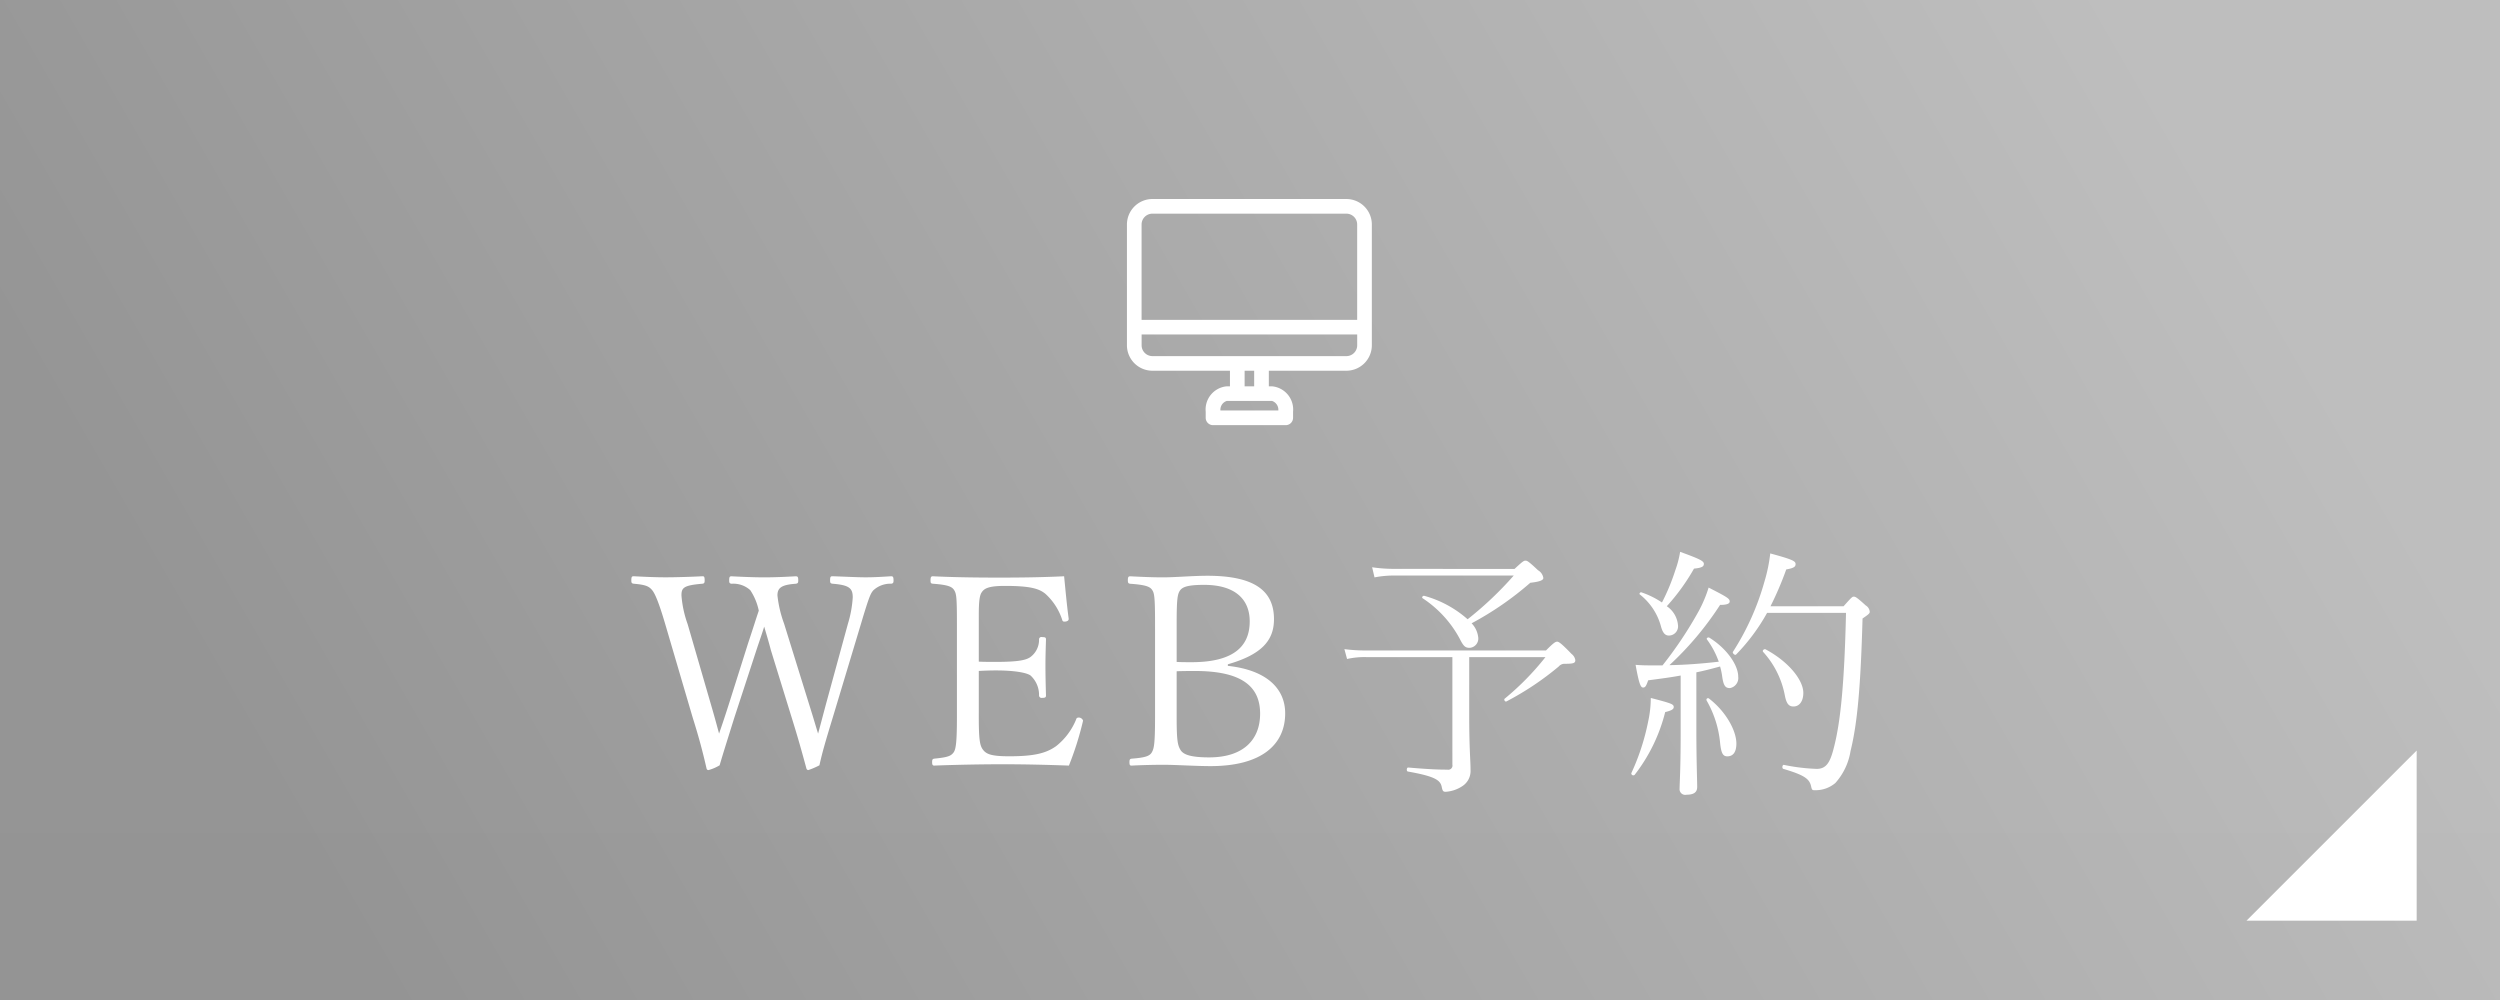 <svg id="fix_web.svg" xmlns="http://www.w3.org/2000/svg" xmlns:xlink="http://www.w3.org/1999/xlink" width="300" height="120" viewBox="0 0 300 120">
  <rect x="0" y="0" width="300" height="120" fill="#333333" stroke="none"/>
  <defs>
    <style>
      .cls-1 {
        fill: url(#linear-gradient);
      }

      .cls-2, .cls-3, .cls-4 {
        fill: #fff;
      }

      .cls-2 {
        fill-opacity: 0.01;
      }

      .cls-3, .cls-4 {
        fill-rule: evenodd;
      }

      .cls-4 {
        fill-opacity: 0;
      }
    </style>
    <linearGradient id="linear-gradient" x1="253.923" x2="46.077" y2="120" gradientUnits="userSpaceOnUse">
      <stop offset="0" stop-color="#bdbdbd"/>
      <stop offset="1" stop-color="#949494"/>
    </linearGradient>
  </defs>
  <rect id="bg" class="cls-1" width="300" height="120"/>
  <rect id="_文字範囲" data-name="※文字範囲" class="cls-2" width="300" height="100"/>
  <path id="WEB予約_のコピー" data-name="WEB予約  のコピー" class="cls-3" d="M682.094,974.851a14.182,14.182,0,0,1-.8-3.392c0-.9.448-1.28,2.176-1.408,0.256-.032.32-0.1,0.32-0.384,0-.447-0.064-0.512-0.32-0.512-1.184.065-2.5,0.128-3.744,0.128s-2.688-.063-3.936-0.128c-0.224,0-.288.065-0.288,0.512,0,0.289.064,0.352,0.288,0.384a3.016,3.016,0,0,1,2.24.767,6.989,6.989,0,0,1,1.024,2.465c-0.352,1.024-.64,1.984-1.28,3.9l-2.336,7.392c-0.544,1.7-.863,2.623-1.151,3.455-0.224-.832-0.512-1.92-0.992-3.552l-2.784-9.6a13,13,0,0,1-.736-3.424c0-.928.256-1.216,2.528-1.408,0.192-.032.256-0.1,0.256-0.384,0-.447-0.064-0.512-0.256-0.512-1.216.065-3.168,0.128-4.416,0.128-1.28,0-2.56-.063-3.84-0.128-0.224,0-.288.065-0.288,0.512,0,0.289.064,0.352,0.288,0.384,1.472,0.128,1.824.32,2.208,0.767,0.32,0.386.768,1.345,1.568,4.065l3.3,11.231c0.768,2.431,1.216,4.16,1.664,6.112a0.235,0.235,0,0,0,.224.192,5.382,5.382,0,0,0,1.344-.576c0.448-1.537.8-2.625,1.759-5.7l2.688-8.223c0.352-1.056.672-1.952,0.9-2.72,0.224,0.768.512,1.7,0.8,2.815l2.5,8.1c0.8,2.56,1.28,4.32,1.76,6.08a0.271,0.271,0,0,0,.224.224,8.866,8.866,0,0,0,1.344-.576c0.352-1.568.672-2.688,1.6-5.728l3.391-11.263c0.992-3.329,1.152-3.616,1.472-4a3,3,0,0,1,2.144-.8c0.224-.032.288-0.1,0.288-0.384,0-.416-0.064-0.512-0.288-0.512-1.056.065-1.952,0.128-3.072,0.128s-2.847-.1-3.967-0.128c-0.224,0-.288.065-0.288,0.512,0,0.289.064,0.352,0.288,0.384,2.015,0.16,2.431.544,2.431,1.632a13.5,13.5,0,0,1-.576,3.168l-2.623,9.6c-0.48,1.792-.736,2.784-0.96,3.584-0.288-.929-0.544-1.823-1.088-3.552Zm35.872,11.615a0.551,0.551,0,0,0-.608-0.352,0.262,0.262,0,0,0-.224.224,7.875,7.875,0,0,1-2.4,3.2c-1.216.864-2.656,1.216-5.631,1.216-2.176,0-2.784-.257-3.2-0.864-0.32-.481-0.448-1.185-0.448-3.808v-5.568c0.544-.031,1.312-0.063,2.048-0.063,2.335,0,3.711.287,4.159,0.607a3.165,3.165,0,0,1,1.024,2.368,0.3,0.3,0,0,0,.352.32c0.384,0,.48-0.063.48-0.288-0.032-1.12-.064-2.4-0.064-3.583,0-1.056.032-2.049,0.064-3.137,0-.223-0.064-0.287-0.48-0.287a0.277,0.277,0,0,0-.352.287,2.568,2.568,0,0,1-.96,2.049c-0.512.416-1.44,0.639-4.223,0.639-0.736,0-1.5,0-2.048-.031v-5.664c0-1.728.128-2.335,0.352-2.656,0.32-.48.864-0.767,2.784-0.767,3.007,0,4.063.318,4.831,0.927a7.172,7.172,0,0,1,2.048,3.167,0.234,0.234,0,0,0,.256.192c0.32,0,.512-0.127.512-0.287v-0.1c-0.224-1.631-.384-3.455-0.544-5.055-2.72.128-5.216,0.16-7.775,0.16s-5.376-.032-7.968-0.16c-0.224,0-.288.1-0.288,0.512,0,0.32.064,0.352,0.288,0.384,1.792,0.128,2.272.352,2.528,0.736,0.288,0.448.352,0.8,0.352,4.064v11.231c0,3.007-.128,3.808-0.384,4.192-0.32.447-.7,0.607-2.336,0.767-0.192.032-.256,0.1-0.256,0.417s0.064,0.416.256,0.416c2.656-.1,5.6-0.16,8.224-0.16s5.215,0.063,7.935.16a37.1,37.1,0,0,0,1.664-5.248Zm17.376-6.751c4-1.153,5.536-2.817,5.536-5.408,0-3.3-2.176-5.216-8-5.216-1.7,0-3.872.192-5.312,0.192-1.312,0-2.656-.063-3.936-0.128-0.224,0-.288.1-0.288,0.48,0,0.321.064,0.384,0.288,0.416,1.856,0.128,2.368.352,2.624,0.736s0.352,0.735.352,4.064v11.231c0,3.2-.128,3.744-0.384,4.192s-0.768.64-2.432,0.767c-0.192.032-.256,0.1-0.256,0.417,0,0.351.064,0.416,0.256,0.416,1.184-.065,2.624-0.1,3.84-0.1,1.5,0,3.84.16,5.632,0.16,6.143,0,8.959-2.591,8.959-6.335,0-2.912-2.144-5.183-6.88-5.695v-0.192Zm-6.143-4.864c0-2.977.1-3.52,0.384-3.968,0.288-.415.832-0.7,2.912-0.7,3.711,0,5.471,1.729,5.471,4.384,0,3.008-1.952,4.895-6.975,4.895-0.608,0-1.28,0-1.792-.032v-4.575Zm0,5.7c0.864-.032,1.6-0.032,2.208-0.032,5.567,0,7.807,1.824,7.807,5.119,0,3.137-2.016,5.248-6.111,5.248-2.176,0-3.072-.319-3.424-0.863-0.352-.577-0.48-1.088-0.48-3.936v-5.536Zm26.208-12.287a18.083,18.083,0,0,1-2.752-.192l0.288,1.216a12.068,12.068,0,0,1,2.5-.223h14.207a41.725,41.725,0,0,1-5.536,5.247,13.085,13.085,0,0,0-5.215-2.816c-0.16-.032-0.32.192-0.193,0.288a13.373,13.373,0,0,1,4.48,4.9c0.448,0.9.672,1.056,1.184,1.056a1.115,1.115,0,0,0,1.024-1.185,2.889,2.889,0,0,0-.8-1.76,37.612,37.612,0,0,0,7.04-4.862c1.184-.129,1.567-0.321,1.567-0.577a1.3,1.3,0,0,0-.64-0.928c-1.151-1.088-1.311-1.151-1.5-1.151s-0.32.063-1.312,0.991H755.407Zm8.895,10.592h9.151a32.532,32.532,0,0,1-4.895,4.99c-0.128.129,0.064,0.417,0.224,0.321a34.967,34.967,0,0,0,6.271-4.192,0.913,0.913,0,0,1,.736-0.32c1.088,0,1.248-.1,1.248-0.447a1.171,1.171,0,0,0-.448-0.736c-1.088-1.12-1.5-1.472-1.728-1.472s-0.48.192-1.344,1.055h-21.47a19.542,19.542,0,0,1-2.72-.159l0.32,1.183a9.422,9.422,0,0,1,2.4-.223h10.239v12.894a0.507,0.507,0,0,1-.608.608c-0.96,0-2.112-.032-4.7-0.256-0.192,0-.224.449-0.032,0.481,3.231,0.576,3.9,1.023,4.063,1.855,0.1,0.513.192,0.576,0.48,0.576a4.084,4.084,0,0,0,1.984-.672,2.165,2.165,0,0,0,.992-1.951c0-1.185-.16-2.464-0.16-6.688v-6.847Zm22.017,0.991c-0.7,0-1.216,0-2.048-.064,0.416,2.3.608,2.72,0.9,2.72,0.224,0,.352-0.1.608-0.864,1.44-.192,2.72-0.352,3.9-0.576v7.2c0,3.839-.128,5.823-0.128,6.367a0.68,0.68,0,0,0,.832.736c0.864,0,1.28-.287,1.28-0.928,0-.735-0.1-3.295-0.1-6.879v-6.88c0.96-.191,1.92-0.448,2.847-0.7a8.216,8.216,0,0,1,.256,1.217c0.16,1.151.416,1.375,0.928,1.375a1.229,1.229,0,0,0,.992-1.375c0-1.345-1.312-3.329-3.455-4.672-0.16-.1-0.416.063-0.288,0.223a10.186,10.186,0,0,1,1.408,2.657c-1.952.223-3.936,0.383-5.92,0.415a37.722,37.722,0,0,0,6.079-7.231c0.928,0,1.152-.192,1.152-0.416,0-.352-0.352-0.544-2.527-1.664a15.348,15.348,0,0,1-1.184,2.815,47.176,47.176,0,0,1-4.352,6.528h-1.184Zm14.143-7.1a38.995,38.995,0,0,0,1.888-4.415c0.96-.16,1.12-0.352,1.12-0.641,0-.352-0.32-0.544-3.04-1.28a18.873,18.873,0,0,1-.7,3.392,30.982,30.982,0,0,1-3.776,8.415c-0.1.16,0.256,0.481,0.384,0.32a23.436,23.436,0,0,0,3.712-4.99h9.471c-0.192,8.574-.672,12.894-1.344,15.709-0.48,2.049-.895,3.009-2.175,3.009a23.1,23.1,0,0,1-3.936-.481c-0.192-.032-0.256.417-0.064,0.481,2.624,0.767,3.136,1.248,3.328,2.079,0.1,0.48.16,0.48,0.48,0.48a3.656,3.656,0,0,0,2.431-.864,7.507,7.507,0,0,0,1.824-3.84c0.832-3.358,1.216-7.838,1.44-15.9,0.7-.479.864-0.607,0.864-0.8a0.975,0.975,0,0,0-.48-0.767c-1.088-.993-1.248-1.057-1.44-1.057-0.16,0-.256.064-1.216,1.152h-8.767Zm-13.023-.447a10.355,10.355,0,0,0-2.464-1.217c-0.128-.063-0.32.16-0.192,0.256a7.266,7.266,0,0,1,2.528,3.807c0.224,0.864.544,1.121,0.96,1.121a1.107,1.107,0,0,0,1.088-1.248,3.061,3.061,0,0,0-1.344-2.272,24.807,24.807,0,0,0,3.264-4.512c1.024-.1,1.184-0.287,1.184-0.576,0-.352-0.576-0.607-2.848-1.44a11.931,11.931,0,0,1-.576,2.208A24.97,24.97,0,0,1,787.439,972.292Zm12.127,5.918a10.719,10.719,0,0,1,2.624,5.281c0.192,0.959.48,1.28,1.024,1.28,0.7,0,1.184-.609,1.184-1.632,0-1.537-1.76-3.744-4.512-5.216C799.726,977.826,799.438,978.05,799.566,978.21Zm-6.783,5.825a12.543,12.543,0,0,1,1.631,5.119c0.128,1.248.352,1.6,0.864,1.6,0.672,0,1.088-.48,1.088-1.537,0-1.535-1.248-3.839-3.295-5.407A0.188,0.188,0,0,0,792.783,984.035Zm-8.64,8.958a20.283,20.283,0,0,0,3.68-7.551c0.8-.192,1.024-0.353,1.024-0.608,0-.352-0.32-0.449-2.752-1.088a13.37,13.37,0,0,1-.32,2.848,27.35,27.35,0,0,1-2.016,6.176A0.239,0.239,0,0,0,784.143,992.993Z" transform="translate(-588 -900)"/>
  <g id="icn">
    <g id="icn_pc01.svg">
      <path id="長方形_880" data-name="長方形 880" class="cls-4" d="M722.9,923h29.8V952.8H722.9V923Z" transform="translate(-588 -900)"/>
      <path id="シェイプ_533" data-name="シェイプ 533" class="cls-3" d="M749.56,923.881H726.294a3.062,3.062,0,0,0-3.061,3.054v14.5a3.058,3.058,0,0,0,3.061,3.052h9.3v1.872H735.2a2.794,2.794,0,0,0-2.516,3.054v0.727a0.882,0.882,0,0,0,.88.879h8.725a0.883,0.883,0,0,0,.879-0.879v-0.727a2.794,2.794,0,0,0-2.515-3.054h-0.393v-1.872h9.3a3.058,3.058,0,0,0,3.061-3.052v-14.5A3.062,3.062,0,0,0,749.56,923.881Zm-23.266,1.758H749.56a1.3,1.3,0,0,1,1.3,1.3v11.447h-25.87V926.935A1.3,1.3,0,0,1,726.294,925.639Zm15.11,23.619H734.45a1.111,1.111,0,0,1,.751-1.142h5.453A1.111,1.111,0,0,1,741.4,949.258Zm-2.9-2.9h-1.149v-1.872H738.5v1.872Zm11.059-3.625H726.294a1.3,1.3,0,0,1-1.3-1.3v-1.3h25.87v1.3A1.3,1.3,0,0,1,749.56,942.735Z" transform="translate(-588 -900)"/>
    </g>
  </g>
  <path id="arw" class="cls-3" d="M878,990.064v20.416h-20.42Z" transform="translate(-588 -900)"/>
</svg>

